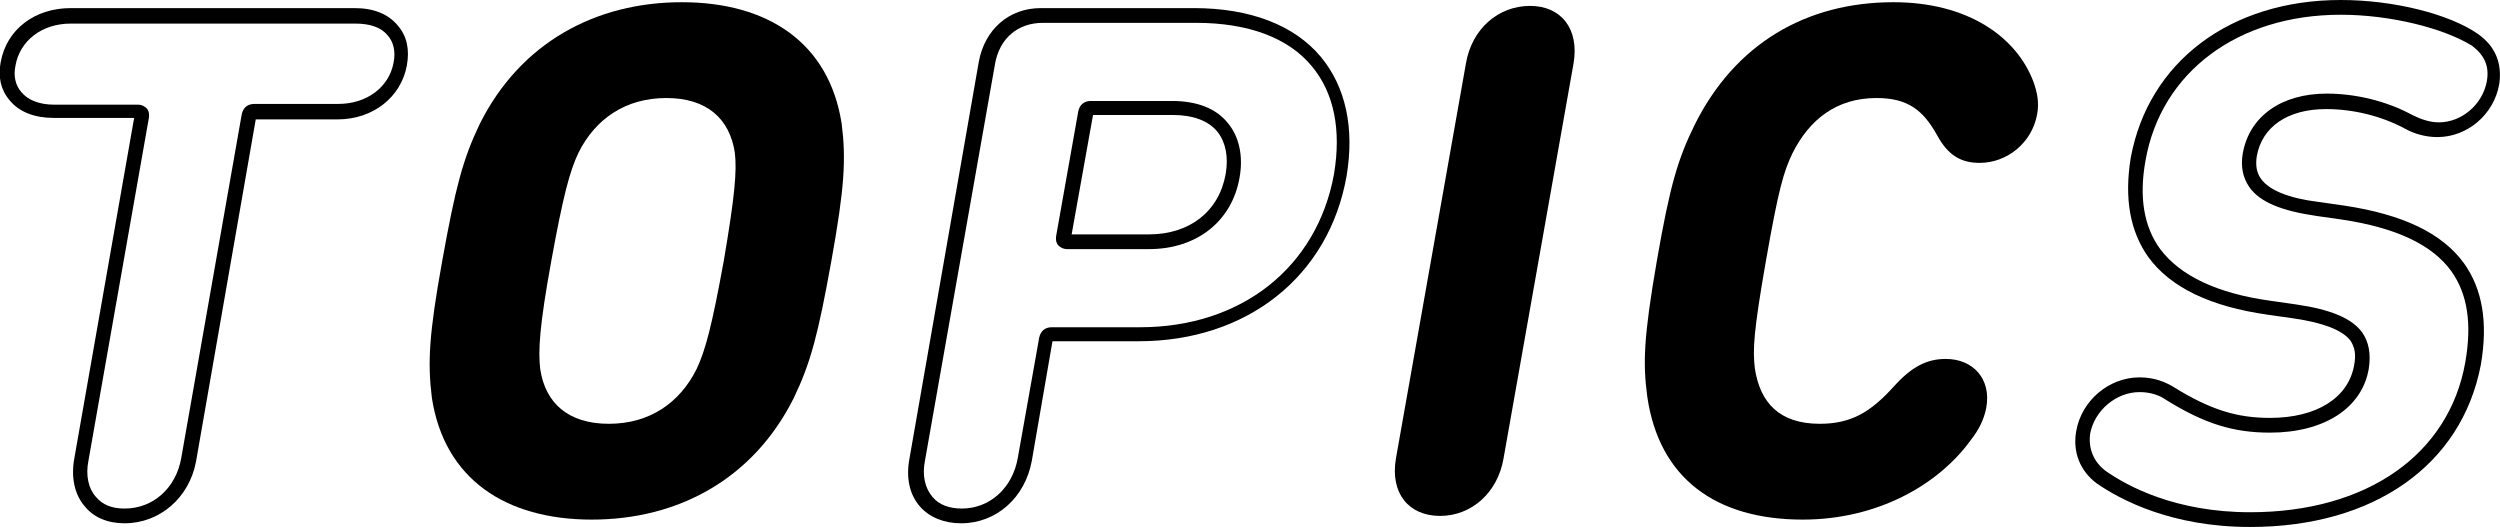 <?xml version="1.0" encoding="utf-8"?>
<!-- Generator: Adobe Illustrator 28.1.0, SVG Export Plug-In . SVG Version: 6.00 Build 0)  -->
<svg version="1.1" id="home-title-topics" xmlns="http://www.w3.org/2000/svg" xmlns:xlink="http://www.w3.org/1999/xlink" x="0px"
	 y="0px" viewBox="0 0 339.2 71.5" style="enable-background:new 0 0 339.2 71.5;" xml:space="preserve">
<style type="text/css">
	#home-title-topics .st0{fill:#FFFFFF;}
</style>
<g>
	<path class="st0" d="M11,62.3l8.2-46.6c0.1-0.4-0.1-0.6-0.5-0.6H7.3c-4.5,0-6.9-2.7-6.2-6.4c0.7-3.9,4-6.5,8.5-6.5h38.5
		c4.5,0,6.9,2.7,6.2,6.5c-0.7,3.8-4,6.4-8.5,6.4H34.4c-0.4,0-0.6,0.2-0.7,0.6l-8.2,46.6c-0.8,4.7-4.4,7.7-8.7,7.7
		C12.7,70,10.2,66.9,11,62.3L11,62.3z"/>
	<path d="M16.9,71c-2.3,0-4.2-0.8-5.4-2.3c-1.4-1.6-1.9-4-1.4-6.6l8.1-46.1H7.3c-2.6,0-4.7-0.8-6-2.4c-1.2-1.4-1.6-3.2-1.2-5.2
		C0.9,4,4.7,1.1,9.6,1.1h38.5c2.6,0,4.6,0.8,5.9,2.4c1.2,1.4,1.6,3.2,1.2,5.4c-0.8,4.3-4.6,7.3-9.4,7.3H34.7l-8.1,46.4
		C25.7,67.5,21.7,71,16.9,71L16.9,71z M12,62.5c-0.4,2,0,3.8,1,4.9c0.9,1.1,2.2,1.6,3.9,1.6c3.9,0,7-2.8,7.7-6.9l8.2-46.6
		c0.2-0.9,0.8-1.4,1.7-1.4h11.4c3.9,0,6.9-2.3,7.5-5.6c0.3-1.5,0-2.8-0.8-3.7c-0.9-1.1-2.4-1.6-4.4-1.6H9.6c-3.9,0-6.9,2.3-7.5,5.7
		c-0.3,1.4,0,2.7,0.8,3.6c0.9,1.1,2.5,1.7,4.4,1.7h11.4c0.6,0,1,0.3,1.2,0.5c0.2,0.2,0.4,0.6,0.3,1.3L12,62.5L12,62.5z"/>
</g>
<g>
	<path d="M58.6,54c-0.6-4.8-0.4-8.6,1.4-18.6c1.8-10,2.8-13.8,5.1-18.6c5.5-11,15.7-16.5,27.4-16.5s20,5.5,21.7,16.5
		c0.6,4.8,0.4,8.6-1.4,18.6c-1.8,10-2.8,13.8-5.1,18.6c-5.5,11-15.7,16.5-27.4,16.5S60.3,65,58.6,54z M94.5,50.1
		c1.2-2.5,2.1-5.9,3.7-14.7c1.5-8.8,1.8-12.2,1.5-14.7c-0.7-4.6-3.8-7.4-9.3-7.4s-9.6,2.8-11.9,7.4c-1.2,2.5-2.1,5.9-3.7,14.7
		s-1.8,12.2-1.5,14.7c0.7,4.6,3.8,7.4,9.3,7.4S92.2,54.7,94.5,50.1z"/>
</g>
<g>
	<path class="st0" d="M124.5,62.3l9.4-53.8c0.7-3.9,3.5-6.4,7.5-6.4h20.8c14.8,0,21.9,8.8,19.7,21.7c-2.2,12.7-12.6,21.6-27.2,21.6
		h-12c-0.4,0-0.6,0.2-0.7,0.6L139,62.3c-0.8,4.7-4.4,7.7-8.6,7.7C126.2,70,123.7,66.9,124.5,62.3L124.5,62.3z M167.3,23.8
		c1-5.4-2.1-9.1-8.2-9.1H148c-0.4,0-0.6,0.2-0.7,0.6l-3,16.9c-0.1,0.4,0.1,0.6,0.5,0.6h11.1C162,32.8,166.3,29.2,167.3,23.8z"/>
	<path d="M130.4,71c-2.3,0-4.3-0.8-5.6-2.3c-1.4-1.6-1.9-3.9-1.4-6.5l9.4-53.8c0.8-4.4,4.1-7.3,8.4-7.3h20.8
		c7.6,0,13.6,2.3,17.2,6.6c3.4,4.1,4.6,9.7,3.5,16.2c-2.4,13.6-13.5,22.4-28.2,22.4h-11.7L140,62.5C139.1,67.5,135.2,71,130.4,71
		L130.4,71z M125.5,62.5c-0.4,2,0,3.7,1,4.9c0.9,1.1,2.3,1.6,4,1.6c3.8,0,6.9-2.8,7.6-6.9l2.9-16.3c0.2-0.9,0.8-1.4,1.7-1.4h12
		c13.7,0,24-8.1,26.3-20.8c1-6,0-11-3-14.6c-3.2-3.9-8.7-5.9-15.7-5.9h-20.8c-3.4,0-5.9,2.1-6.5,5.6L125.5,62.5L125.5,62.5z
		 M155.9,33.8h-11.1c-0.6,0-1-0.3-1.2-0.5c-0.2-0.2-0.4-0.6-0.3-1.3l3-16.9c0.2-0.9,0.8-1.4,1.7-1.4H159c3.4,0,6,1,7.6,3
		c1.5,1.8,2.1,4.4,1.6,7.3l0,0C167.2,30,162.4,33.8,155.9,33.8L155.9,33.8z M145.4,31.8h10.5c5.5,0,9.5-3.1,10.4-8.2
		c0.4-2.3,0-4.3-1.1-5.7c-1.2-1.5-3.3-2.3-6.1-2.3h-10.8L145.4,31.8L145.4,31.8z"/>
</g>
<g>
	<path d="M198.9,8.6c0.8-4.7,4.4-7.8,8.7-7.8c4.2,0,6.7,3.1,5.9,7.8L204,62.2c-0.8,4.7-4.4,7.8-8.6,7.8c-4.3,0-6.8-3.1-6-7.8
		L198.9,8.6L198.9,8.6z"/>
</g>
<g>
	<path d="M224.8,35.4c1.8-10.4,2.9-13.9,5.1-18.4c5.5-11.1,15.2-16.7,27-16.7c10.1,0,16.7,4.7,19,10.8c0.5,1.4,0.8,2.8,0.5,4.4
		c-0.7,3.9-4.1,6.6-7.8,6.6c-2.5,0-4.3-1-5.8-3.8c-1.9-3.4-4-5-8.2-5c-5.4,0-9.1,2.9-11.4,7.5c-1.2,2.5-1.9,4.9-3.6,14.6
		s-1.8,12.1-1.5,14.6c0.7,4.6,3.3,7.5,8.8,7.5c4.3,0,6.9-1.6,10-5c2.5-2.8,4.6-3.8,7.1-3.8c3.7,0,6.2,2.7,5.5,6.6
		c-0.3,1.6-1,3-2.1,4.4c-4.4,6.1-12.7,10.8-22.8,10.8c-11.8,0-19.5-5.6-21.1-16.7C222.9,49.3,223,45.8,224.8,35.4L224.8,35.4z"/>
</g>
<g>
	<path class="st0" d="M285.1,64.8c-2-1.5-2.8-3.8-2.4-6.1c0.6-3.6,3.9-6.4,7.7-6.4c1.6,0,3,0.5,4,1.2c5,3.1,8.7,4.4,13.7,4.4
		c7.1,0,11.6-3.3,12.4-7.9c0.7-4-1.2-6.4-9.1-7.5l-3.5-0.5c-13.4-1.9-19.8-8.3-17.8-20.2C292.3,9.2,303.1,1,317.6,1
		c7.4,0,14.5,2,18,4.5c2.1,1.5,2.9,3.5,2.4,5.8c-0.6,3.7-3.9,6.3-7.4,6.3c-1.4,0-2.8-0.4-4.1-1.1c-3-1.6-6.9-2.8-11.1-2.8
		c-5.9,0-9.6,3-10.4,7.2c-0.7,3.8,1.6,6.3,9.2,7.4l3.5,0.5c13.6,2,19.7,8.2,17.6,20.4c-2.1,12.2-12.6,21.2-30.1,21.2
		C295.8,70.5,289.1,67.5,285.1,64.8L285.1,64.8z"/>
	<path d="M305.3,71.5c-10.7,0-17.6-3.7-20.8-5.9l0,0c-2.3-1.7-3.3-4.3-2.8-7.1c0.7-4.1,4.4-7.3,8.6-7.3c2.1,0,3.6,0.7,4.6,1.3
		c5,3.1,8.6,4.2,13.1,4.2c6.3,0,10.6-2.7,11.4-7.1c0.3-1.5,0.1-2.5-0.5-3.4c-1.1-1.4-3.6-2.4-7.7-3l-3.5-0.5
		c-7.8-1.1-13.2-3.7-16.2-7.8c-2.5-3.5-3.3-8-2.4-13.5C291.5,8.4,302.6,0,317.6,0c7.2,0,14.7,1.9,18.6,4.6c2.4,1.7,3.3,4,2.9,6.8
		c-0.7,4.1-4.3,7.2-8.4,7.2c-1.5,0-3.1-0.4-4.5-1.2c-3.2-1.7-7-2.6-10.6-2.6c-5.2,0-8.7,2.4-9.4,6.4c-0.2,1.3,0,2.3,0.6,3.1
		c1.1,1.5,3.7,2.6,7.8,3.1l3.5,0.5c7.9,1.2,13.2,3.7,16.2,7.8c2.5,3.5,3.3,8,2.3,13.8C334,63.1,322.1,71.5,305.3,71.5L305.3,71.5z
		 M285.7,63.9c3,2.1,9.5,5.6,19.6,5.6c15.8,0,27-7.8,29.2-20.4c0.9-5.2,0.3-9.2-1.9-12.3c-2.6-3.6-7.5-5.9-14.8-7l-3.5-0.5
		c-4.8-0.7-7.7-1.9-9.1-3.9c-0.9-1.3-1.2-2.8-0.9-4.6c0.9-5,5.2-8.1,11.4-8.1c3.9,0,8.1,1,11.6,2.9c1.2,0.6,2.4,1,3.6,1
		c3.1,0,5.9-2.4,6.5-5.5c0.4-2.1-0.3-3.6-2-4.9C331.5,3.8,324.3,2,317.6,2c-14,0-24.4,7.8-26.5,19.8c-0.9,5-0.2,9,2,12
		c2.7,3.6,7.7,6,14.9,7l3.5,0.5c4.8,0.7,7.6,1.9,9,3.8c0.9,1.3,1.2,2.9,0.9,4.9c-0.9,5.4-6.1,8.7-13.4,8.7c-5,0-8.9-1.2-14.2-4.5
		c-0.7-0.5-1.9-1-3.5-1c-3.2,0-6.1,2.5-6.7,5.6C283.3,60.9,284.1,62.7,285.7,63.9L285.7,63.9z"/>
</g>
</svg>
